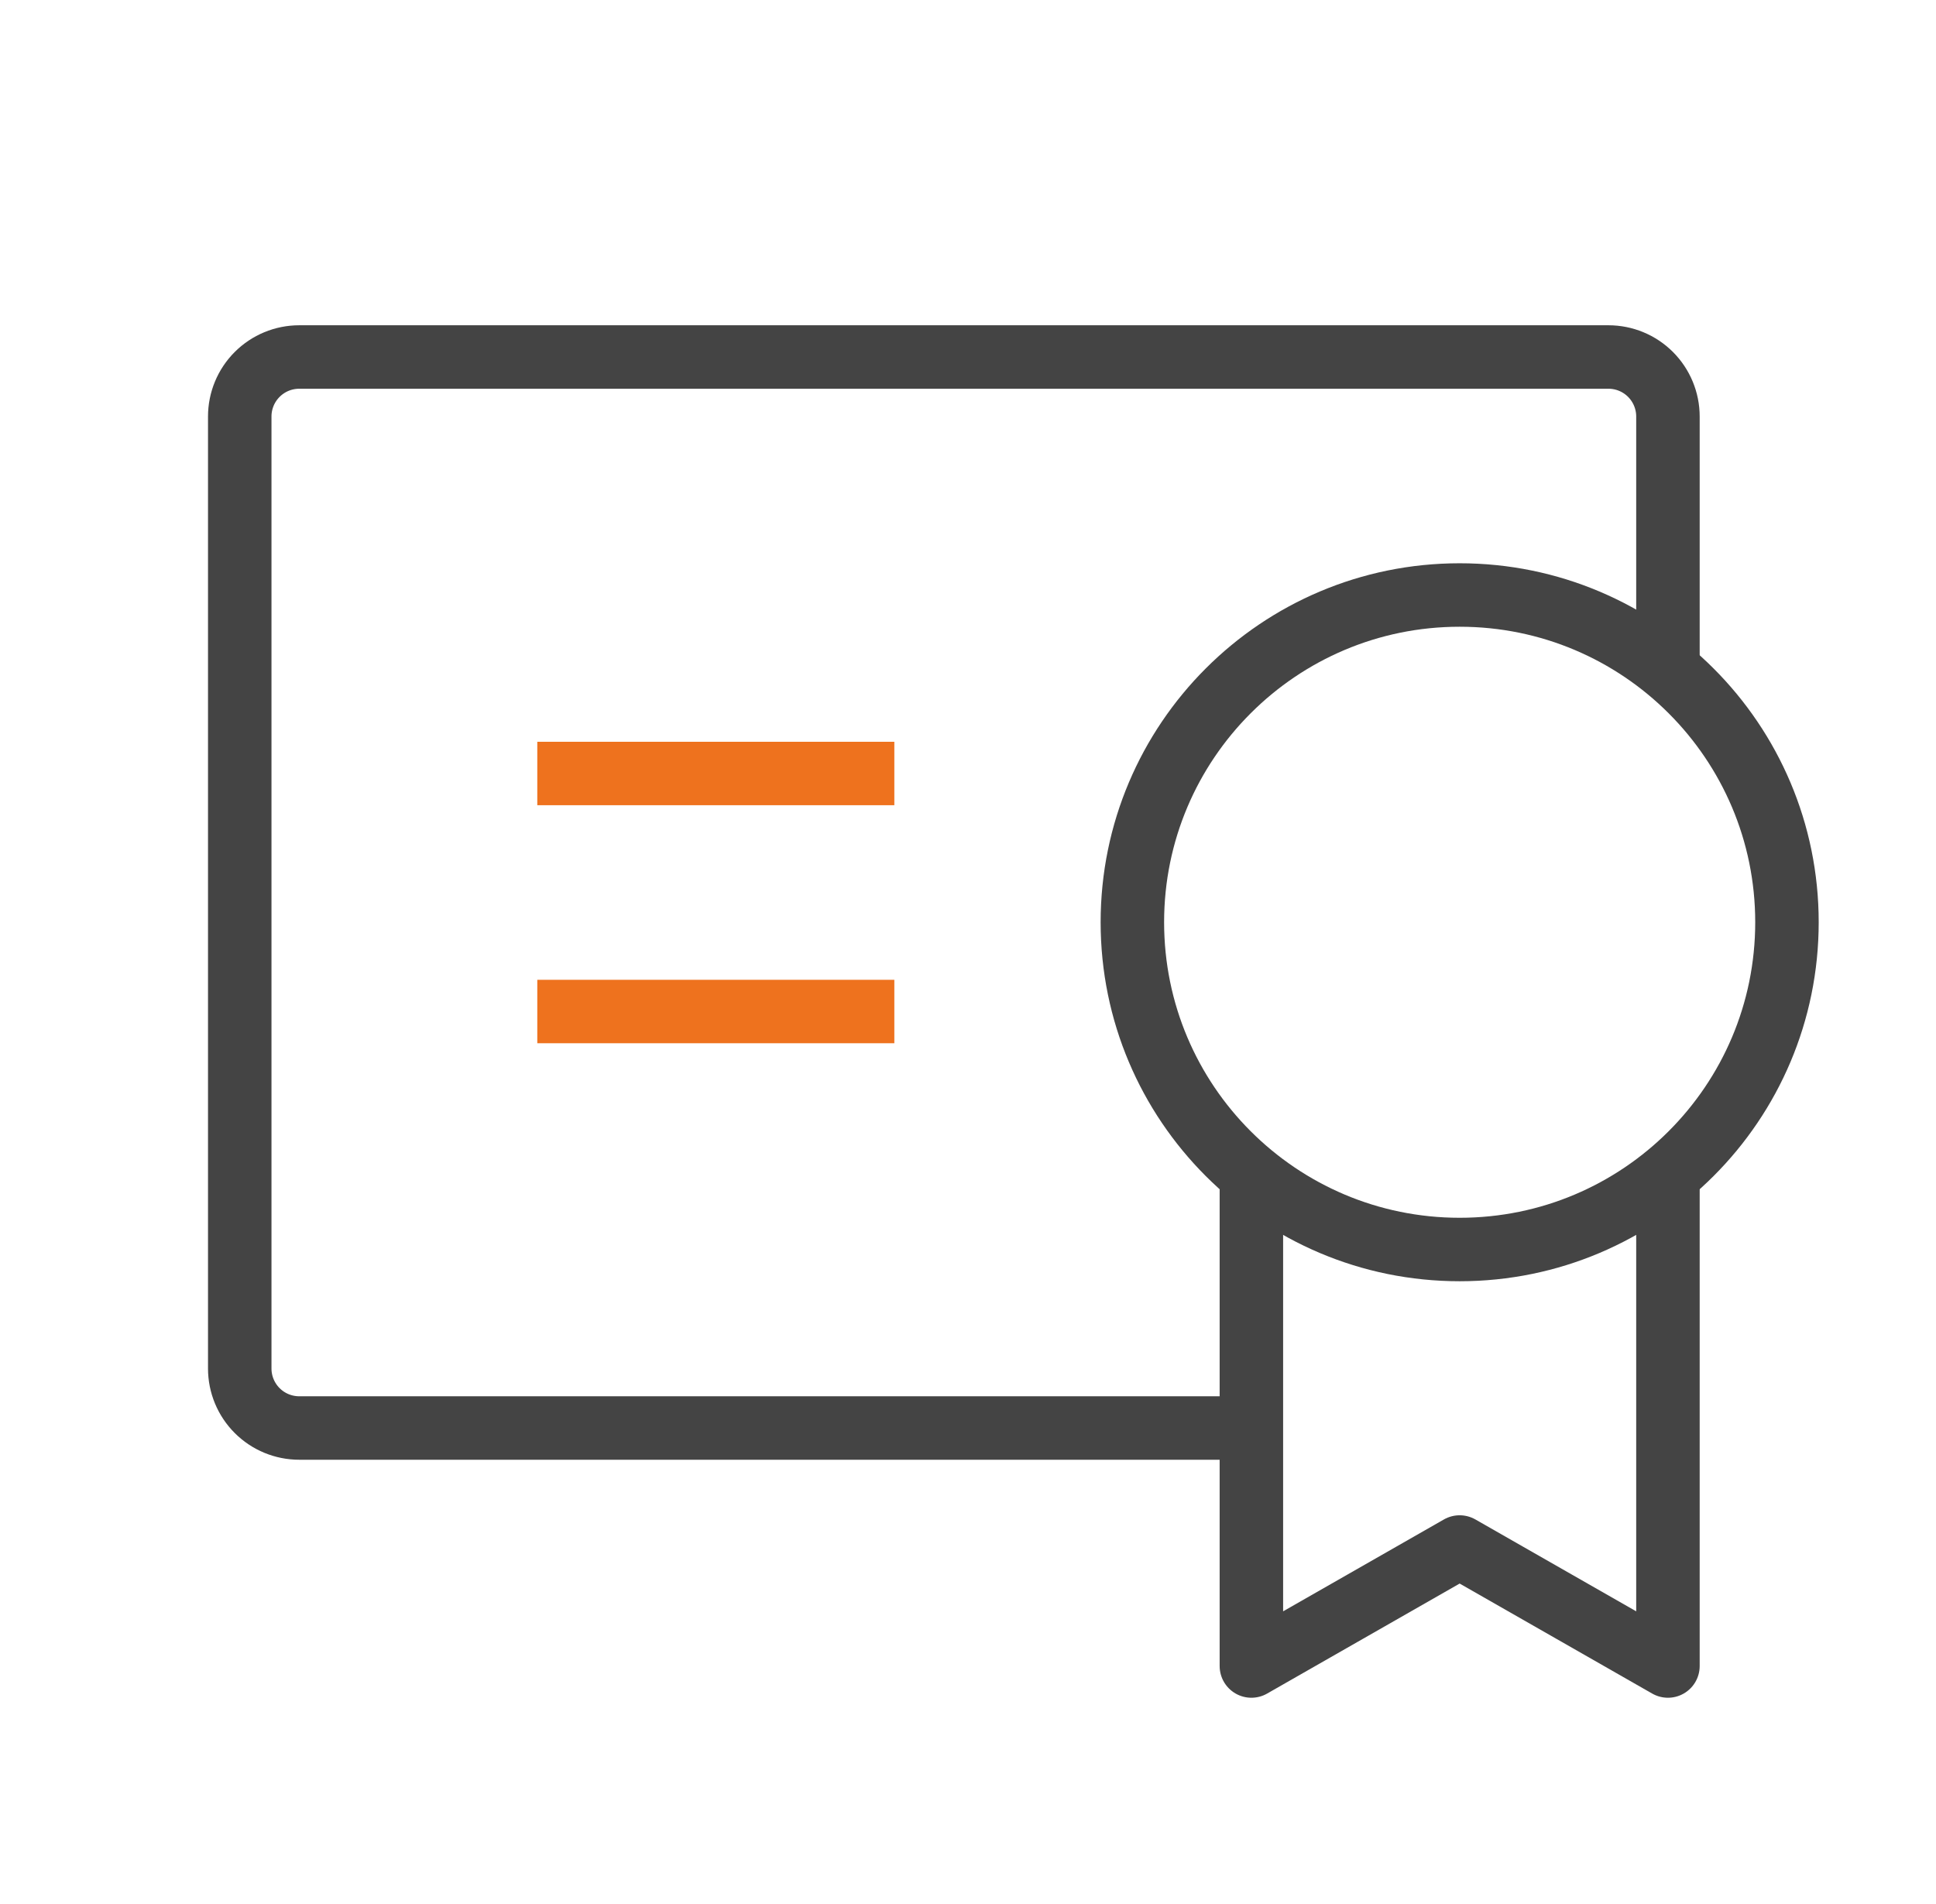 <svg xmlns="http://www.w3.org/2000/svg" fill="none" viewBox="0 0 61 60" height="60" width="61">
<g clip-path="url(#clip0_383_1002)">
<path stroke-linejoin="round" stroke-width="2" stroke="#EE721E" d="M16.929 31.875H28.179"></path>
<path stroke-linejoin="round" stroke-width="2" stroke="#EE721E" d="M16.929 24.375H28.179"></path>
<path stroke-linejoin="round" stroke-width="2" stroke="#444444" d="M45.991 39.375C51.687 39.375 56.304 34.758 56.304 29.062C56.304 23.367 51.687 18.75 45.991 18.75C40.296 18.75 35.679 23.367 35.679 29.062C35.679 34.758 40.296 39.375 45.991 39.375Z"></path>
<path stroke-linejoin="round" stroke-width="2" stroke="#444444" d="M39.429 45H9.429C8.931 45 8.455 44.803 8.103 44.451C7.751 44.099 7.554 43.622 7.554 43.125V13.125C7.554 12.628 7.751 12.151 8.103 11.799C8.455 11.447 8.931 11.25 9.429 11.25H50.679C51.176 11.25 51.653 11.447 52.005 11.799C52.356 12.151 52.554 12.628 52.554 13.125V21.108"></path>
<path stroke-linejoin="round" stroke-width="2" stroke="#444444" d="M39.429 37.017V52.5L45.991 48.75L52.554 52.5V37.017"></path>
</g>
<defs>
<clipPath id="clip0_383_1002">
<rect transform="translate(0.054)" fill="white" height="60" width="60"></rect>
</clipPath>
</defs>
</svg>
